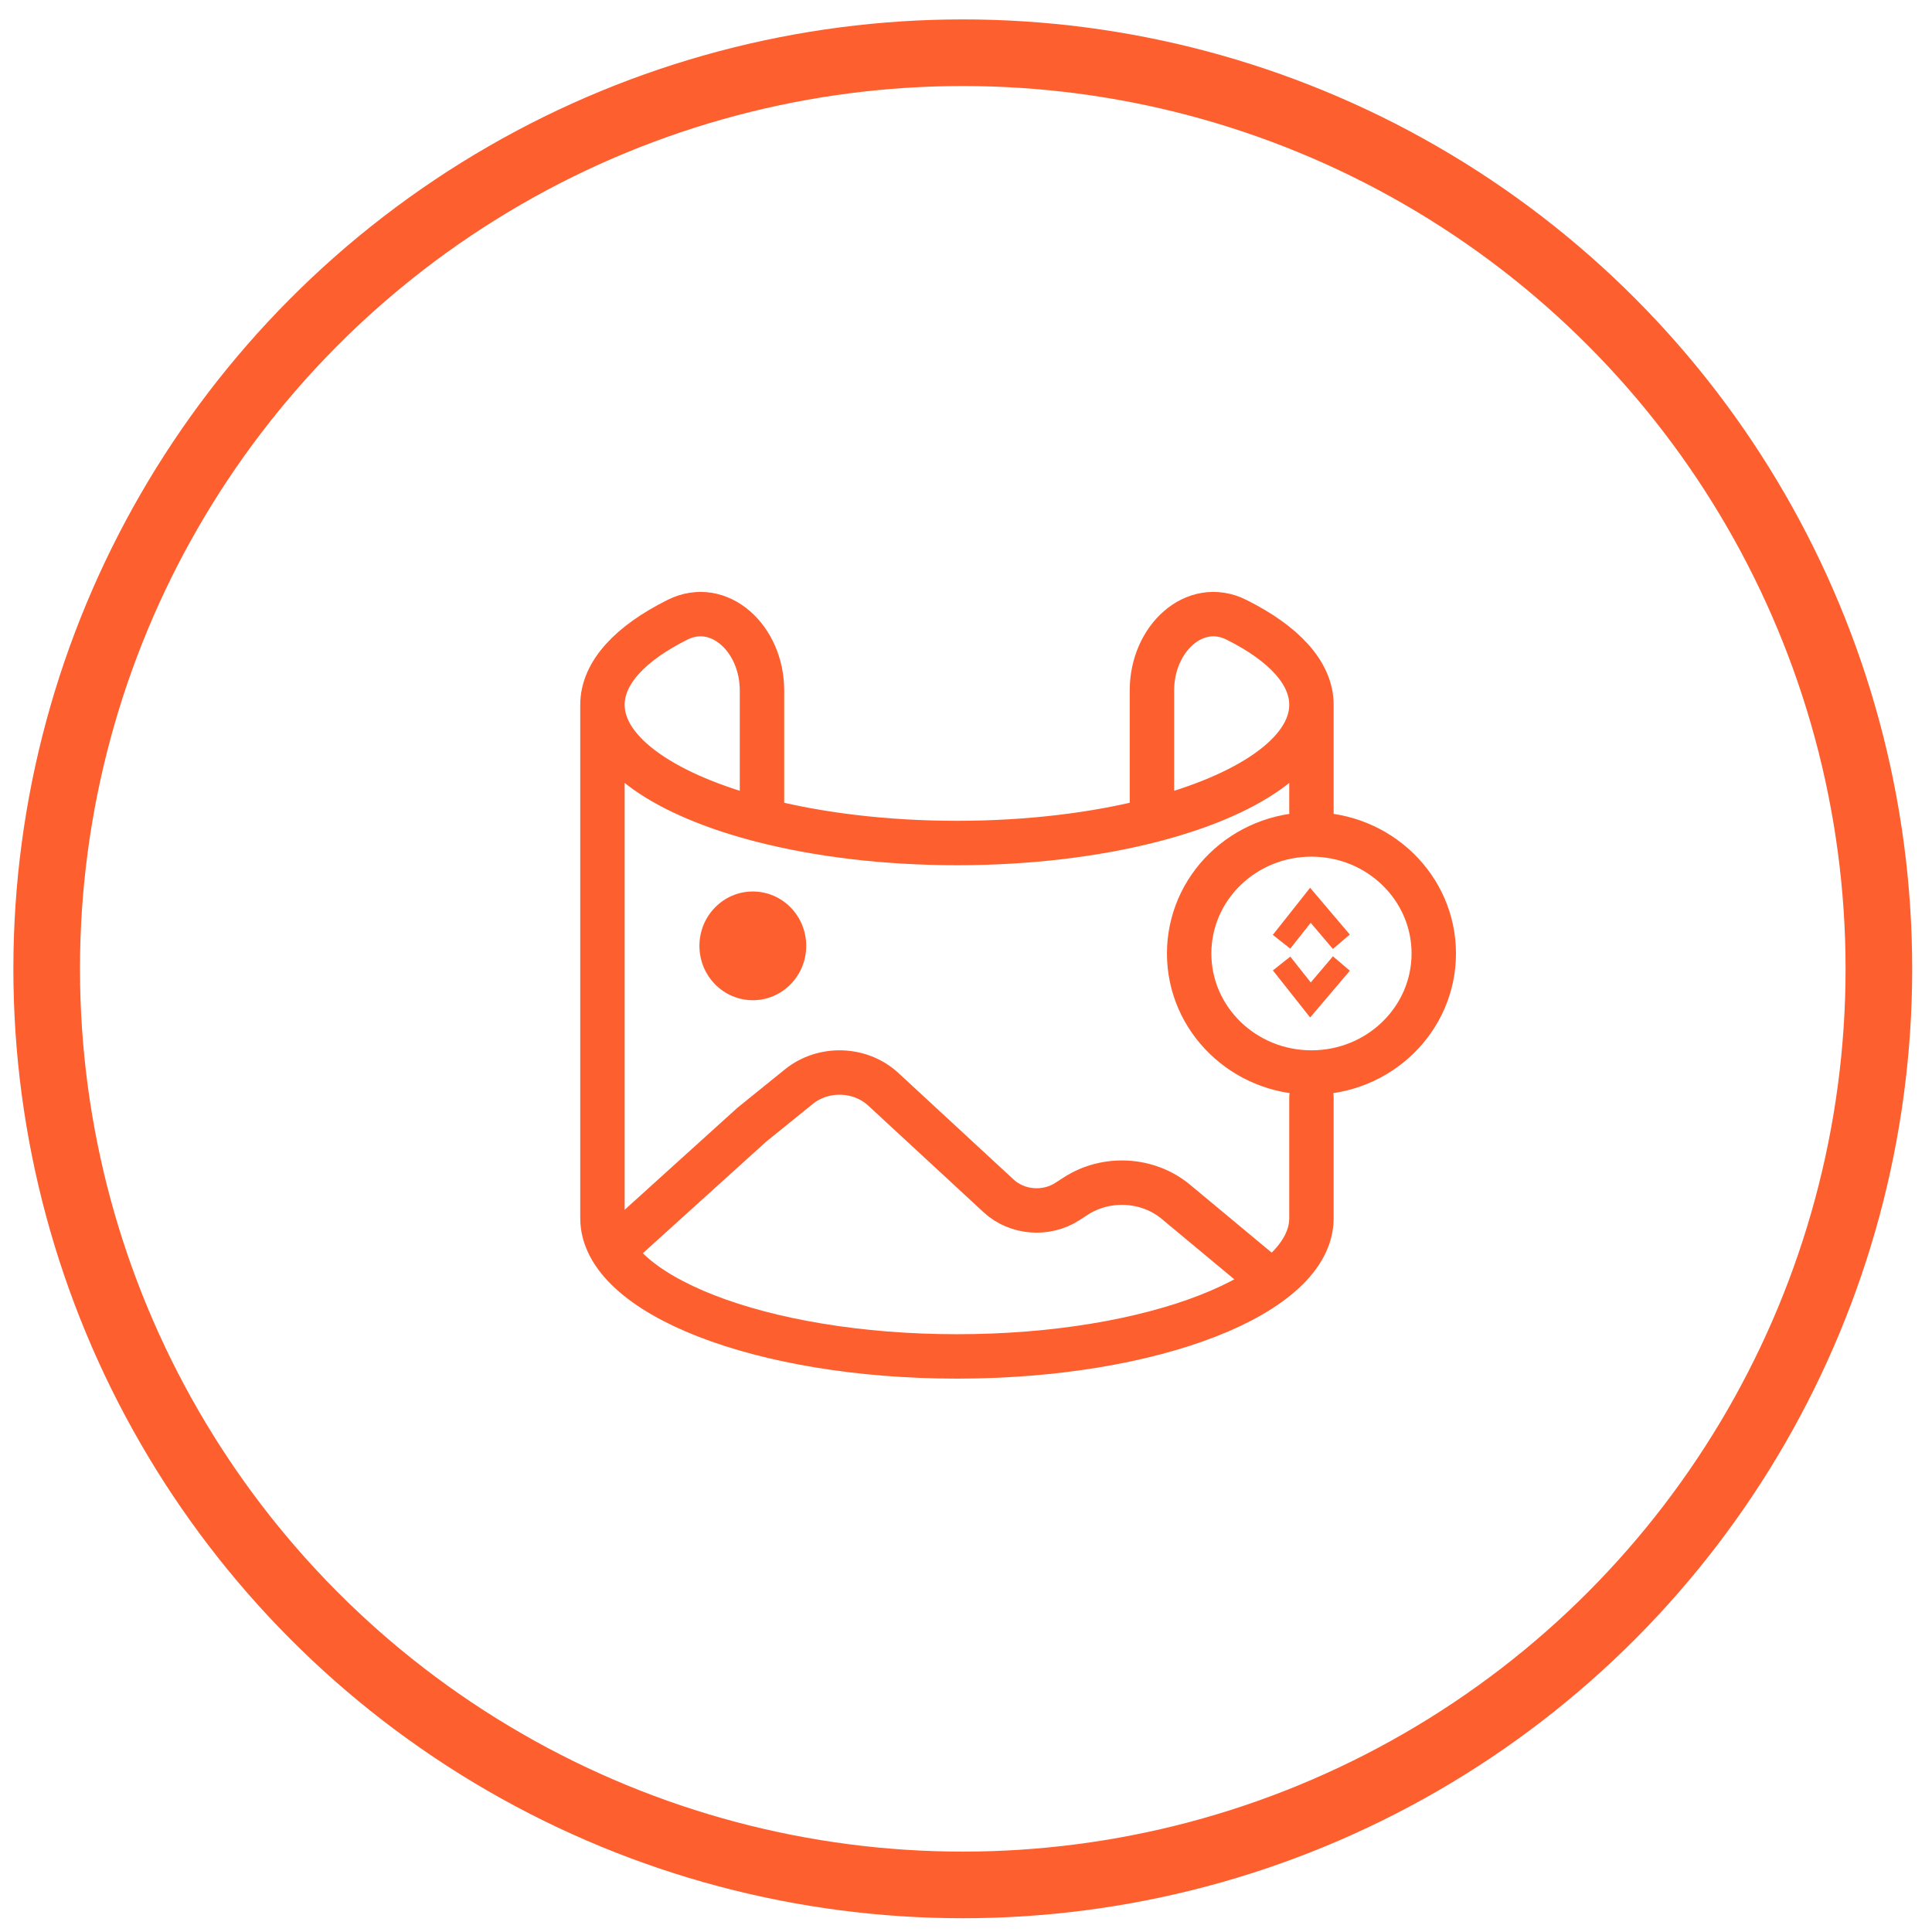 <?xml version="1.0" encoding="UTF-8"?> <svg xmlns="http://www.w3.org/2000/svg" width="87" height="87" viewBox="0 0 87 87" fill="none"><path d="M59.056 31.738C59.056 30.294 57.794 28.964 55.677 27.908C53.801 26.973 51.873 28.757 51.873 31.088V36.937M59.056 31.738C59.056 33.911 56.2 35.824 51.873 36.937M59.056 31.738V36.568M51.873 36.937C49.354 37.585 46.336 37.962 43.093 37.962C39.849 37.962 36.831 37.585 34.313 36.937M27.129 31.738C27.129 30.294 28.391 28.964 30.509 27.908C32.384 26.973 34.313 28.757 34.313 31.088V36.937M27.129 31.738V54.856C27.129 58.294 34.276 61.081 43.093 61.081C51.909 61.081 59.056 58.294 59.056 54.856V49.411M27.129 31.738C27.129 33.911 29.985 35.824 34.313 36.937" stroke="#FD5F2F" stroke-width="2" stroke-linecap="round"></path><path d="M64.564 42.936C64.564 45.897 62.099 48.297 59.057 48.297C56.015 48.297 53.549 45.897 53.549 42.936C53.549 39.976 56.015 37.576 59.057 37.576C62.099 37.576 64.564 39.976 64.564 42.936Z" stroke="#FD5F2F" stroke-width="2"></path><path d="M56.852 57.365L52.95 54.118C51.692 53.071 49.818 52.967 48.433 53.867L48.072 54.101C47.109 54.727 45.8 54.622 44.968 53.852L39.775 49.051C38.738 48.093 37.076 48.041 35.973 48.934L33.852 50.649L27.926 56.01" stroke="#FD5F2F" stroke-width="2" stroke-linecap="round"></path><path d="M57.709 42.408L59.009 40.766L60.402 42.408" stroke="#FD5F2F"></path><path d="M57.711 43.388L59.011 45.03L60.404 43.388" stroke="#FD5F2F"></path><circle cx="43.355" cy="43.627" r="41.253" stroke="#FD5F2F" stroke-width="3"></circle><path d="M36.305 42.593C36.305 43.945 35.228 45.041 33.9 45.041C32.572 45.041 31.496 43.945 31.496 42.593C31.496 41.241 32.572 40.145 33.9 40.145C35.228 40.145 36.305 41.241 36.305 42.593Z" fill="#FD5F2F"></path></svg> 